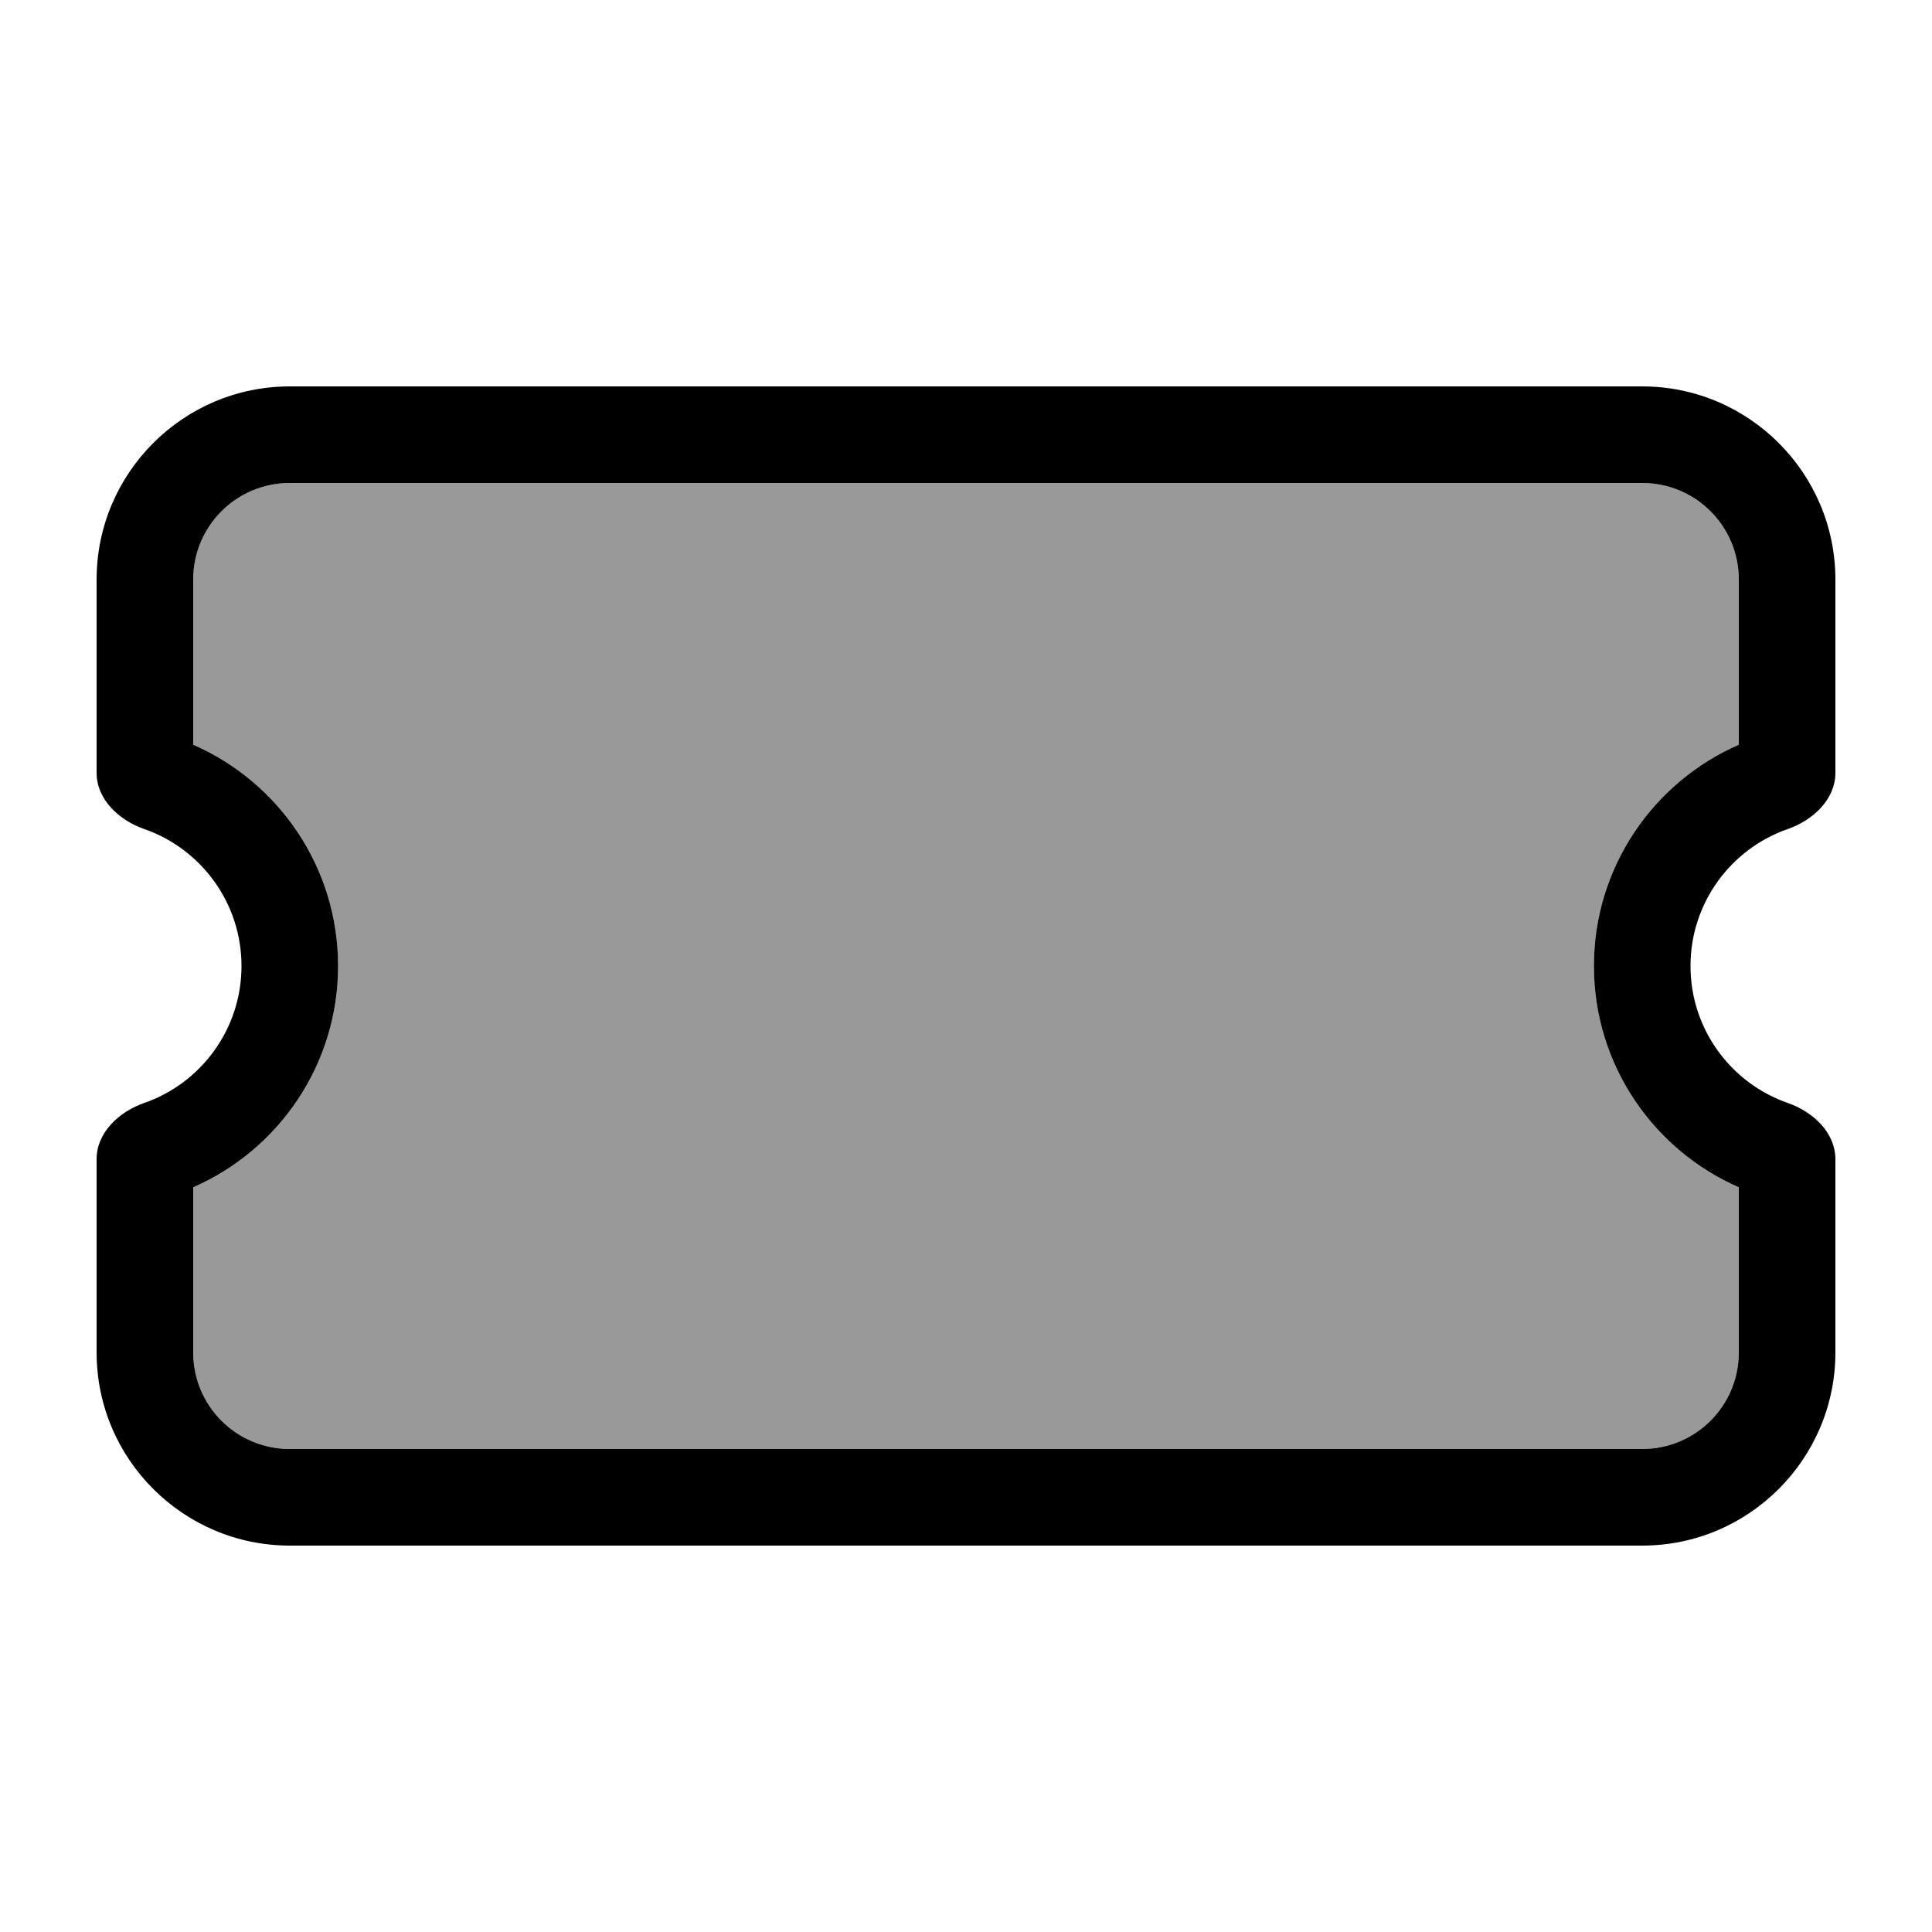 <svg xmlns="http://www.w3.org/2000/svg" viewBox="0 0 640 640"><!--! Font Awesome Pro 7.1.0 by @fontawesome - https://fontawesome.com License - https://fontawesome.com/license (Commercial License) Copyright 2025 Fonticons, Inc. --><path opacity=".4" fill="currentColor" d="M64 192L64 246.7C92.2 259 112 287.2 112 320C112 352.8 92.2 381 64 393.3L64 448C64 465.7 78.3 480 96 480L544 480C561.7 480 576 465.7 576 448L576 393.3C547.8 381 528 352.8 528 320C528 287.2 547.8 259 576 246.7L576 192C576 174.3 561.7 160 544 160L96 160C78.3 160 64 174.3 64 192z"/><path fill="currentColor" d="M96 160L544 160C561.7 160 576 174.3 576 192L576 246.7C547.8 259 528 287.2 528 320C528 352.8 547.8 381 576 393.3L576 448C576 465.7 561.7 480 544 480L96 480C78.3 480 64 465.7 64 448L64 393.3C92.2 381 112 352.8 112 320C112 287.2 92.2 259 64 246.7L64 192C64 174.3 78.3 160 96 160zM96 128C60.7 128 32 156.7 32 192L32 256C32 264.8 39.4 271.7 47.7 274.6C66.5 281.1 80 299 80 320C80 341 66.5 358.9 47.7 365.4C39.4 368.3 32 375.2 32 384L32 448C32 483.3 60.7 512 96 512L544 512C579.3 512 608 483.3 608 448L608 384C608 375.2 600.6 368.3 592.3 365.4C573.5 358.9 560 341 560 320C560 299 573.5 281.1 592.3 274.6C600.6 271.7 608 264.8 608 256L608 192C608 156.7 579.3 128 544 128L96 128z"/></svg>